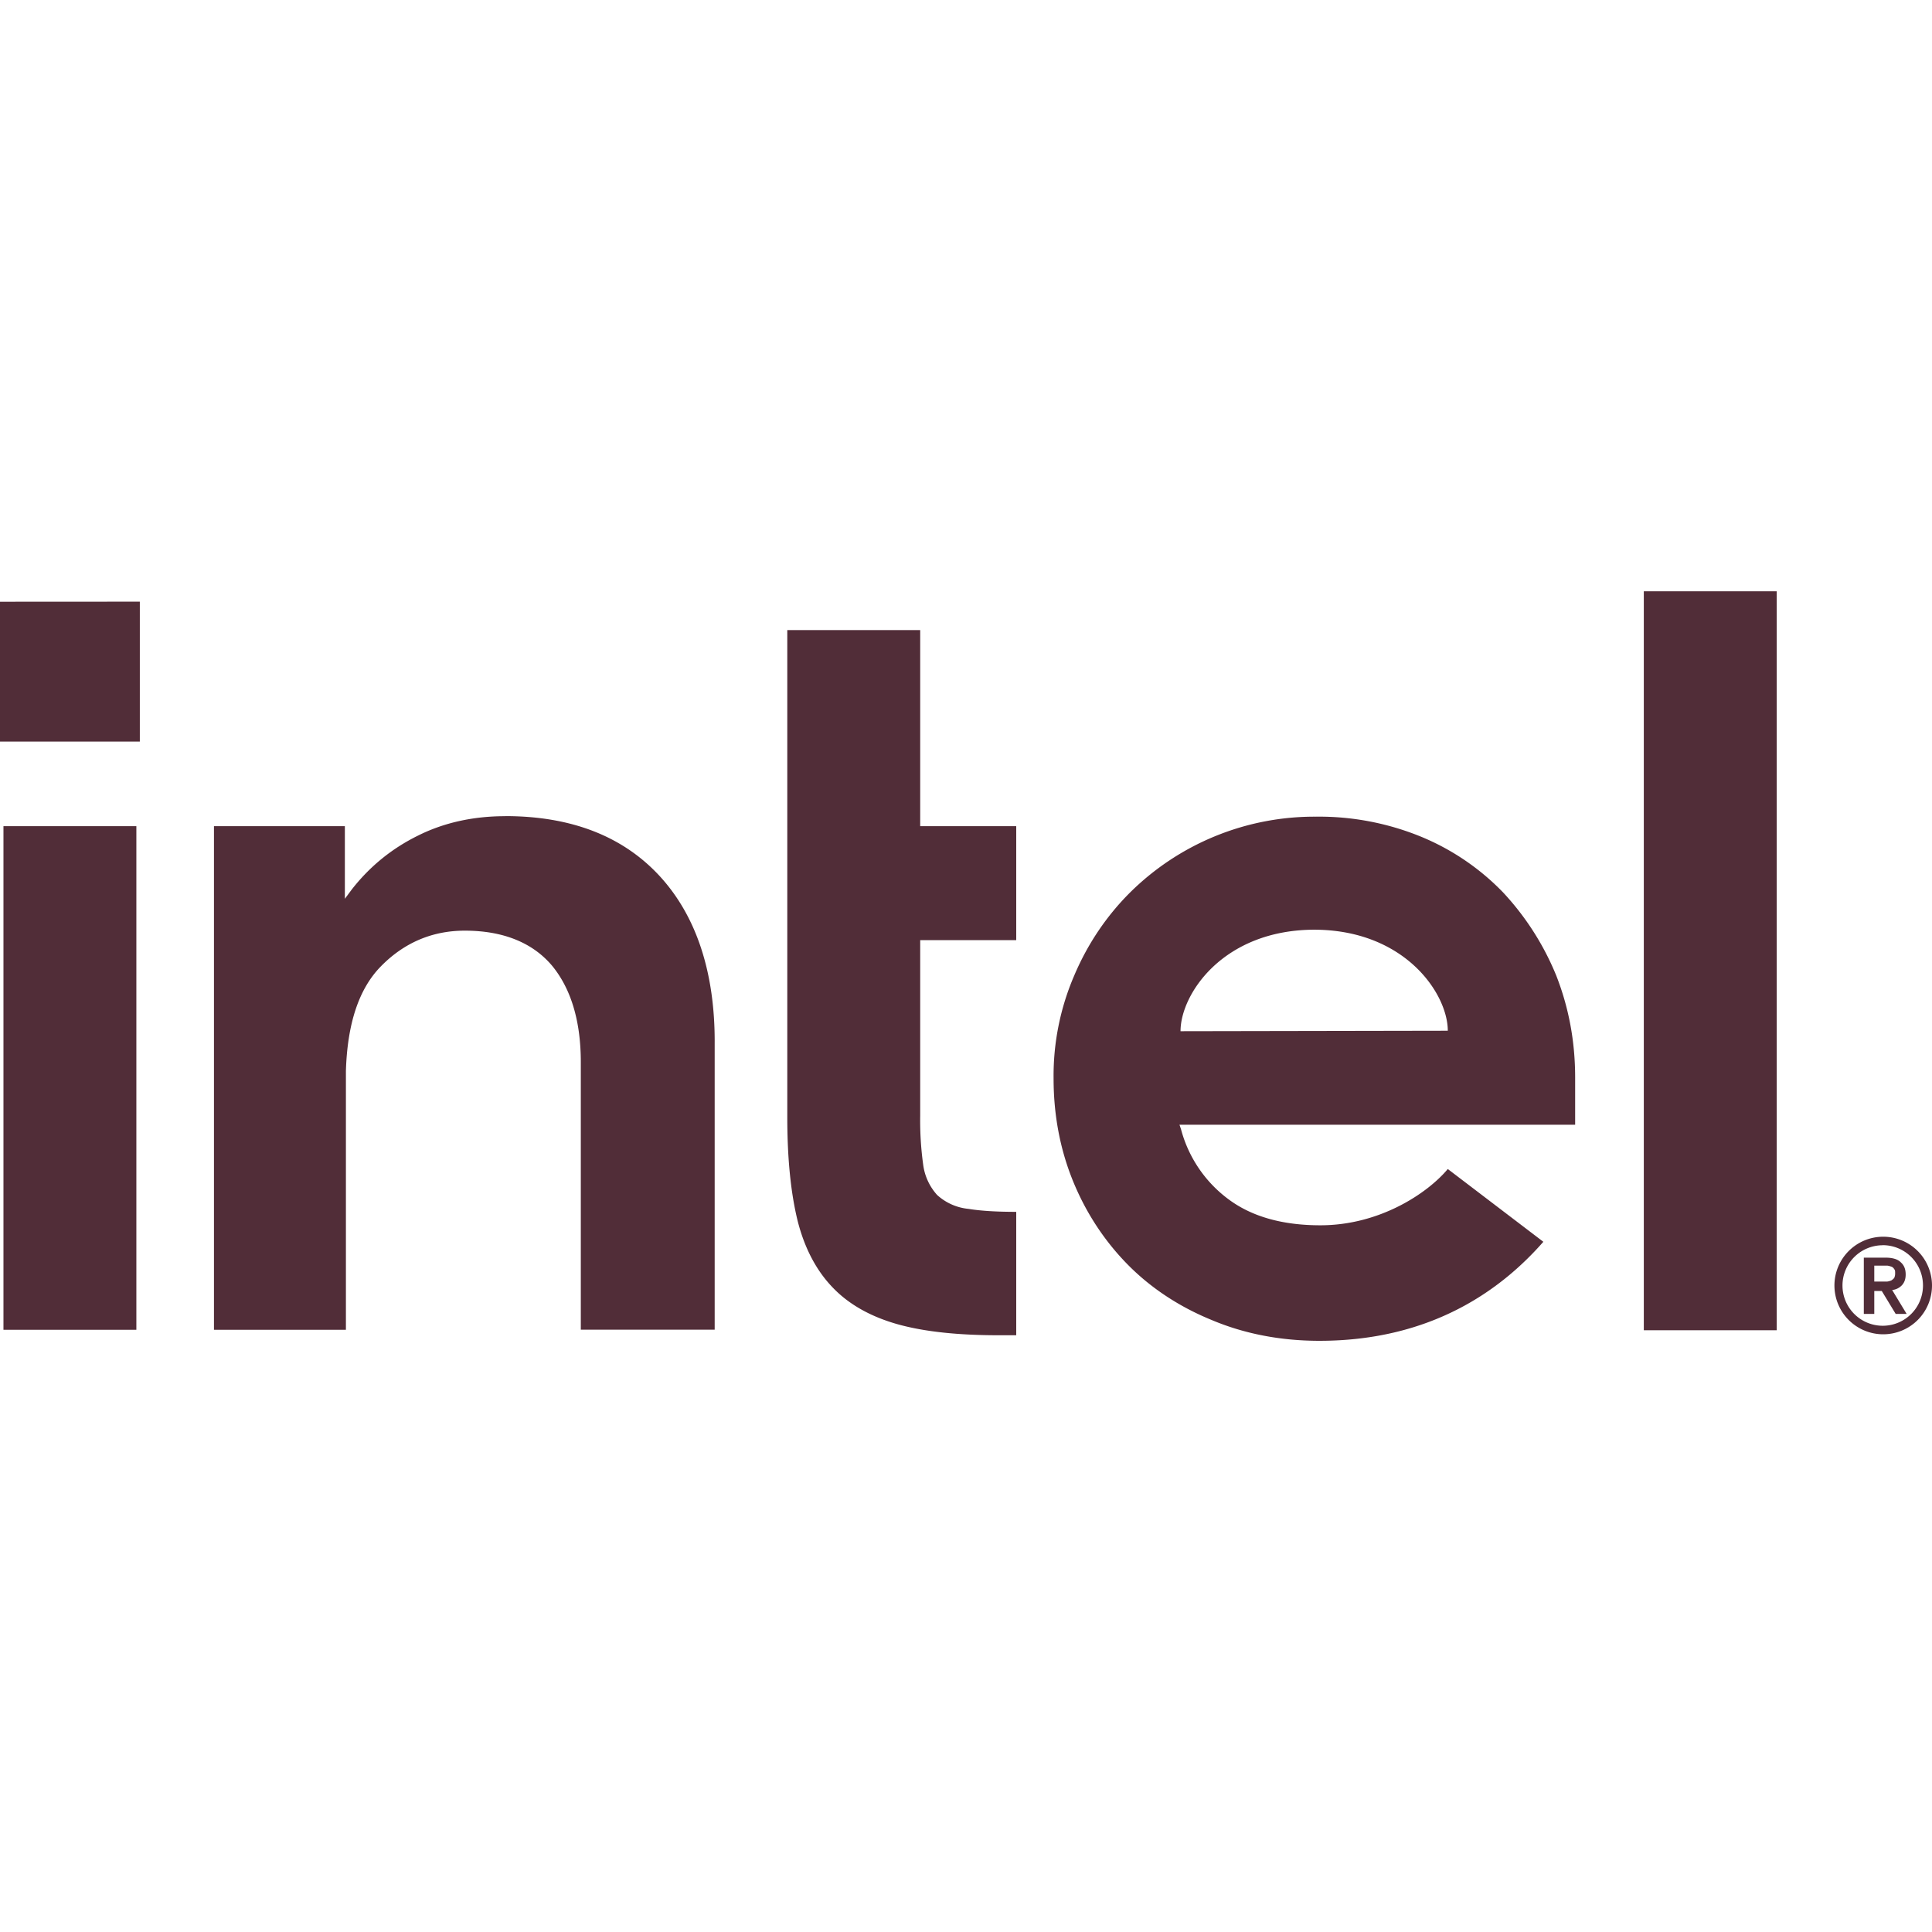<svg role="img" width="32px" height="32px" viewBox="0 0 24 24" xmlns="http://www.w3.org/2000/svg"><title>Intel</title><path fill="#512d38" d="M20.42 7.345v9.18h1.651v-9.18zM0 7.475v1.737h1.737V7.474zm9.78.352v6.053c0 .513.044.945.13 1.292.087.34.235.618.44.828.203.21.475.359.803.451.334.093.754.136 1.255.136h.216v-1.533c-.24 0-.445-.012-.593-.037a.672.672 0 0 1-.39-.173.693.693 0 0 1-.173-.377 4.002 4.002 0 0 1-.037-.606v-2.182h1.193v-1.416h-1.193V7.827zm-3.505 2.312c-.396 0-.76.08-1.082.241-.327.161-.6.384-.822.668l-.087.117v-.902H2.658v6.256h1.639v-3.214c.018-.588.16-1.02.433-1.299.29-.297.642-.445 1.044-.445.476 0 .841.149 1.082.433.235.284.359.686.359 1.2v3.324h1.663V12.97c.006-.89-.229-1.595-.686-2.09-.458-.495-1.1-.742-1.917-.742zm10.065.006a3.252 3.252 0 0 0-2.306.946c-.29.29-.525.637-.692 1.033a3.145 3.145 0 0 0-.254 1.273c0 .452.08.878.241 1.274.161.395.39.742.674 1.032.284.29.637.526 1.045.693.408.173.86.26 1.342.26 1.397 0 2.262-.637 2.782-1.23l-1.187-.904c-.248.297-.841.699-1.583.699-.464 0-.847-.105-1.138-.321a1.588 1.588 0 0 1-.593-.872l-.019-.056h4.915v-.587c0-.451-.08-.872-.235-1.267a3.393 3.393 0 0 0-.661-1.033 3.013 3.013 0 0 0-1.02-.692 3.345 3.345 0 0 0-1.311-.248zm-16.297.118v6.256h1.651v-6.256zm16.278 1.286c1.132 0 1.664.797 1.664 1.255l-3.32.006c0-.458.525-1.255 1.656-1.261zm7.073 3.814a.606.606 0 0 0-.606.606.606.606 0 0 0 .606.606.606.606 0 0 0 .606-.606.606.606 0 0 0-.606-.606zm-.008.105a.5.5 0 0 1 .002 0 .5.5 0 0 1 .5.501.5.5 0 0 1-.5.5.5.5 0 0 1-.5-.5.5.5 0 0 1 .498-.5zm-.233.155v.699h.13v-.285h.093l.173.285h.136l-.18-.297a.191.191 0 0 0 .118-.056c.03-.03.05-.074.05-.136 0-.068-.02-.117-.063-.154-.037-.038-.105-.056-.185-.056zm.13.099h.154c.019 0 .037.006.056.012a.064.064 0 0 1 .037.031c.013.013.012.031.012.056a.124.124 0 0 1-.012.055.164.164 0 0 1-.037.031c-.019.006-.037.013-.056.013h-.154Z"/></svg>